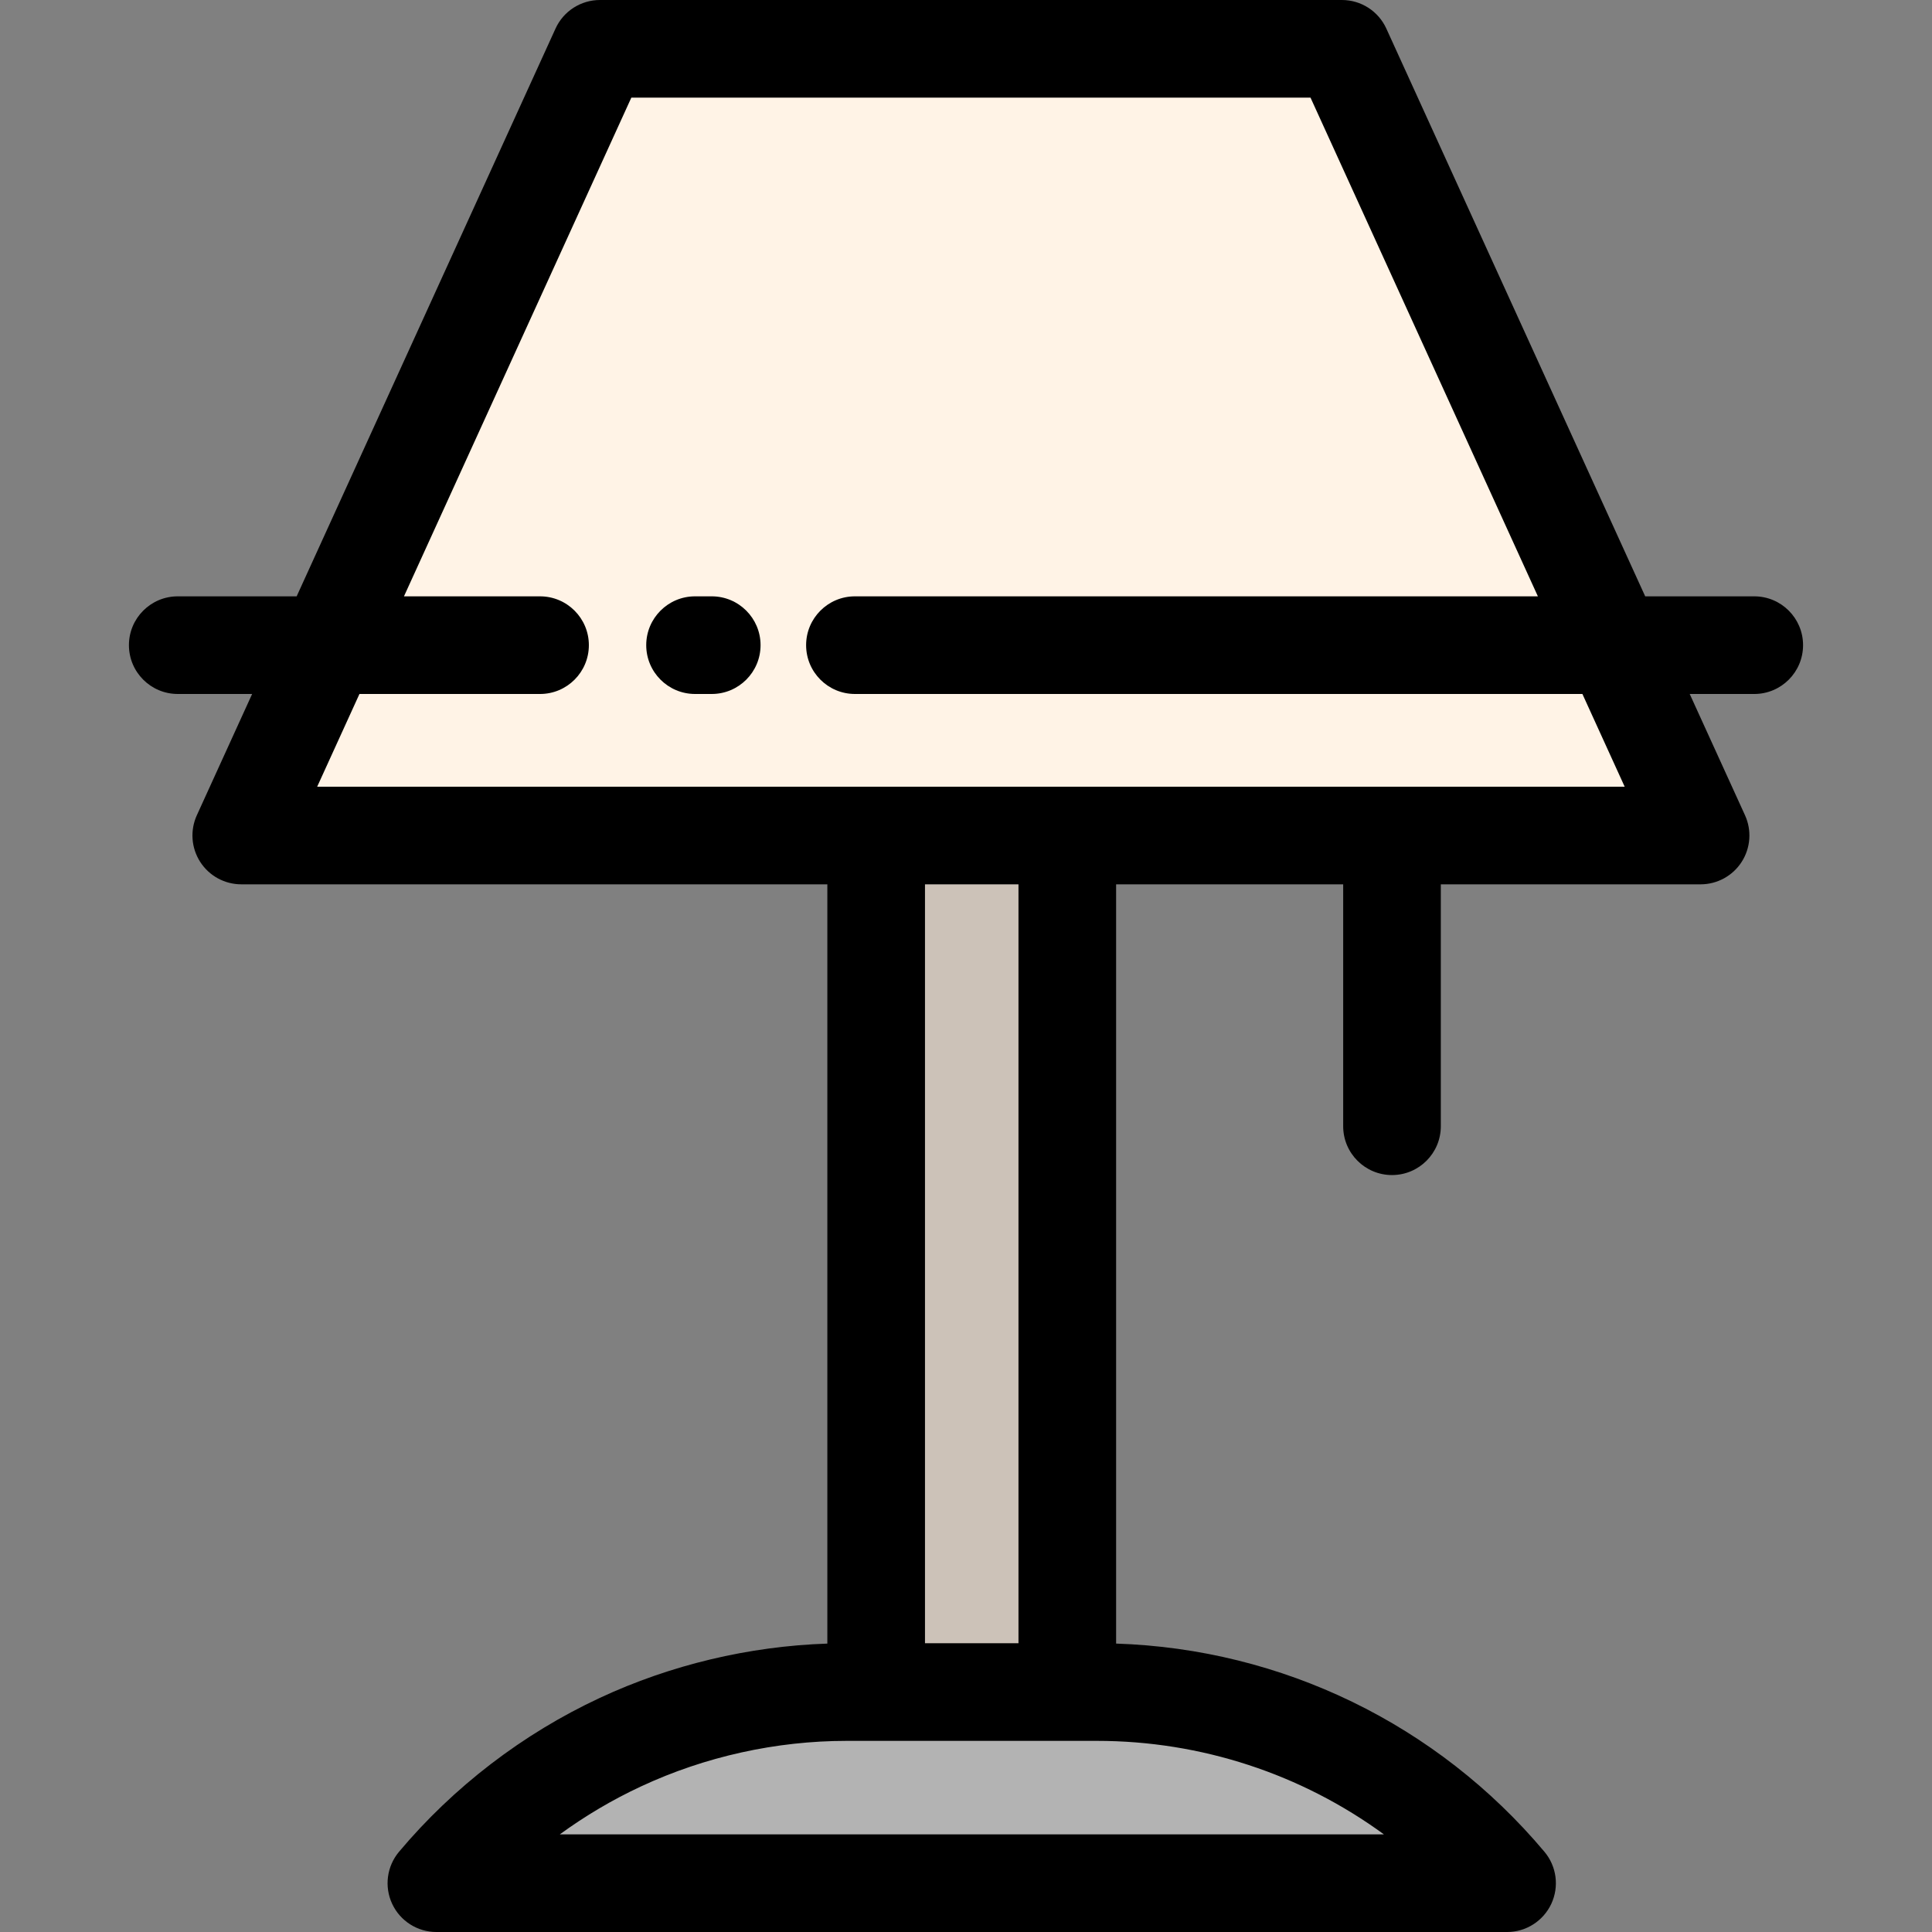 <?xml version="1.0" encoding="iso-8859-1"?>
<!-- Uploaded to: SVG Repo, www.svgrepo.com, Generator: SVG Repo Mixer Tools -->
<svg version="1.1" id="Layer_1" xmlns="http://www.w3.org/2000/svg" xmlns:xlink="http://www.w3.org/1999/xlink" 
	 viewBox="0 0 512 512" xml:space="preserve">
<rect x="0" y="0" width="512" height="512" fill="#808080" stroke="none"/>
<path style="fill:#B3B3B3;" d="M290.686,448.411c41.931,0,81.728,18.54,108.703,50.651H115.65
	c13.481-16.056,30.184-28.722,48.75-37.364c18.553-8.655,38.994-13.287,59.967-13.287h7.827h50.651H290.686z"/>
<polygon style="fill:#FFF3E6;" points="427.671,170.973 450.674,221.417 368.895,221.417 282.845,221.417 232.194,221.417 
	63.938,221.417 86.941,170.973 158.992,12.938 355.62,12.938 "/>
<rect x="232.194" y="221.417" style="fill:#CCC2B8;" width="50.651" height="226.993"/>
<path d="M464.893,158.035h-28.898L367.392,7.571C365.29,2.959,360.688,0,355.62,0H158.992c-5.068,0-9.67,2.959-11.772,7.571
	L78.617,158.035H47.106c-7.144,0-12.938,5.794-12.938,12.938c0,7.144,5.794,12.938,12.938,12.938h19.713l-14.652,32.137
	c-1.826,4.006-1.49,8.663,0.89,12.366c2.381,3.703,6.481,5.941,10.882,5.941h155.318v201.214c-20.781,0.7-41.532,5.637-60.315,14.4
	c-20.363,9.478-38.759,23.579-53.199,40.775c-3.234,3.852-3.943,9.227-1.818,13.785c2.124,4.558,6.698,7.472,11.726,7.472h283.737
	c5.03,0,9.602-2.915,11.727-7.473c2.124-4.558,1.414-9.935-1.82-13.785c-28.41-33.819-69.546-53.742-113.512-55.177v-201.21h60.174
	v64.108c0,7.144,5.794,12.938,12.938,12.938s12.938-5.794,12.938-12.938v-64.108h68.842c4.401,0,8.501-2.237,10.882-5.94
	c2.381-3.703,2.716-8.362,0.89-12.367l-14.652-32.137h17.1c7.144,0,12.938-5.794,12.938-12.938
	C477.832,163.829,472.038,158.035,464.893,158.035z M269.907,435.473h-24.776V234.355h24.776V435.473z M148.361,486.124
	c6.748-4.92,13.966-9.191,21.51-12.701c16.93-7.899,35.774-12.075,54.495-12.075h66.319c27.679,0,54.202,8.804,76.061,24.776
	H148.361z M430.555,208.48H282.845h-50.651H84.057l11.202-24.568h47.859c7.144,0,12.938-5.794,12.938-12.938
	c0-7.144-5.794-12.938-12.938-12.938h-36.063l60.255-132.161H347.3l60.255,132.16H226.566c-7.144,0-12.938,5.794-12.938,12.938
	c0,7.144,5.794,12.938,12.938,12.938h192.787L430.555,208.48z"/>
<path d="M188.619,158.035h-4.425c-7.144,0-12.938,5.794-12.938,12.938c0,7.144,5.794,12.938,12.938,12.938h4.425
	c7.144,0,12.938-5.794,12.938-12.938C201.557,163.829,195.765,158.035,188.619,158.035z"/>
</svg>